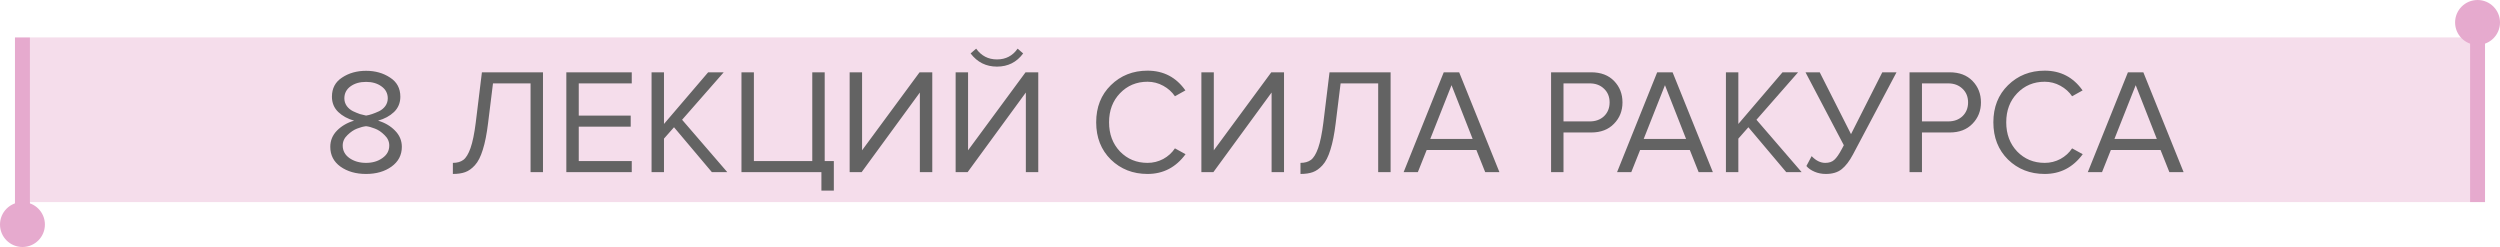<?xml version="1.0" encoding="UTF-8"?> <svg xmlns="http://www.w3.org/2000/svg" width="334" height="33" viewBox="0 0 334 33" fill="none"><rect x="330" y="4" width="2" height="23" fill="#E6AACE"></rect><rect x="2" y="5" width="2" height="24" fill="#E6AACE"></rect><circle cx="331" cy="3" r="3" fill="#E6AACE"></circle><circle cx="3" cy="30" r="3" fill="#E6AACE"></circle><rect opacity="0.4" x="4" y="5" width="326" height="22" fill="#E6AACE"></rect><path d="M52.306 22.26C51.399 22.913 50.266 23.24 48.906 23.24C47.546 23.24 46.406 22.913 45.486 22.26C44.579 21.607 44.126 20.727 44.126 19.62C44.126 18.78 44.426 18.053 45.026 17.44C45.639 16.827 46.399 16.387 47.306 16.12C46.453 15.88 45.746 15.493 45.186 14.96C44.626 14.413 44.346 13.733 44.346 12.92C44.346 11.8 44.799 10.947 45.706 10.36C46.613 9.76 47.679 9.46 48.906 9.46C50.133 9.46 51.199 9.76 52.106 10.36C53.026 10.947 53.486 11.8 53.486 12.92C53.486 13.733 53.206 14.413 52.646 14.96C52.086 15.493 51.373 15.88 50.506 16.12C51.413 16.387 52.166 16.827 52.766 17.44C53.379 18.053 53.686 18.78 53.686 19.62C53.686 20.713 53.226 21.593 52.306 22.26ZM48.906 15.44C49.173 15.4 49.439 15.333 49.706 15.24C49.986 15.147 50.299 15.02 50.646 14.86C50.993 14.687 51.273 14.453 51.486 14.16C51.699 13.853 51.806 13.513 51.806 13.14C51.806 12.473 51.526 11.94 50.966 11.54C50.419 11.14 49.733 10.94 48.906 10.94C48.066 10.94 47.373 11.14 46.826 11.54C46.279 11.94 46.006 12.473 46.006 13.14C46.006 13.513 46.113 13.853 46.326 14.16C46.539 14.453 46.819 14.687 47.166 14.86C47.513 15.02 47.819 15.147 48.086 15.24C48.366 15.32 48.639 15.387 48.906 15.44ZM48.906 21.76C49.759 21.76 50.486 21.547 51.086 21.12C51.699 20.693 52.006 20.133 52.006 19.44C52.006 18.907 51.793 18.44 51.366 18.04C50.953 17.627 50.526 17.34 50.086 17.18C49.659 17.007 49.266 16.9 48.906 16.86C48.546 16.9 48.146 17.007 47.706 17.18C47.279 17.34 46.853 17.627 46.426 18.04C45.999 18.44 45.786 18.907 45.786 19.44C45.786 20.133 46.086 20.693 46.686 21.12C47.299 21.547 48.039 21.76 48.906 21.76ZM60.503 23.24V21.76C61.077 21.76 61.543 21.627 61.903 21.36C62.263 21.093 62.583 20.567 62.863 19.78C63.143 18.98 63.377 17.84 63.563 16.36L64.383 9.66H72.543V23H70.883V11.14H65.863L65.203 16.48C65.03 17.907 64.797 19.08 64.503 20C64.223 20.92 63.87 21.613 63.443 22.08C63.03 22.533 62.597 22.84 62.143 23C61.703 23.16 61.157 23.24 60.503 23.24ZM84.402 23H75.662V9.66H84.402V11.14H77.322V15.44H84.262V16.92H77.322V21.52H84.402V23ZM97.168 23H95.108L90.048 17L88.708 18.52V23H87.048V9.66H88.708V16.56L94.608 9.66H96.688L91.128 16L97.168 23ZM109.74 25.46V23H99.06V9.66H100.72V21.52H108.52V9.66H110.18V21.52H111.4V25.46H109.74ZM115.113 23H113.513V9.66H115.173V20.08L122.853 9.66H124.553V23H122.893V12.36L115.113 23ZM129.273 23H127.673V9.66H129.333V20.08L137.013 9.66H138.713V23H137.053V12.36L129.273 23ZM136.693 7.14C135.827 8.313 134.66 8.9 133.193 8.9C131.74 8.9 130.567 8.313 129.673 7.14L130.413 6.5C131.107 7.46 132.033 7.94 133.193 7.94C134.367 7.94 135.287 7.46 135.953 6.5L136.693 7.14ZM153.31 23.24C151.363 23.24 149.73 22.6 148.41 21.32C147.103 20.027 146.45 18.367 146.45 16.34C146.45 14.313 147.103 12.66 148.41 11.38C149.73 10.087 151.363 9.44 153.31 9.44C155.443 9.44 157.13 10.32 158.37 12.08L156.97 12.86C156.583 12.287 156.063 11.82 155.41 11.46C154.756 11.1 154.056 10.92 153.31 10.92C151.843 10.92 150.616 11.433 149.63 12.46C148.656 13.473 148.17 14.767 148.17 16.34C148.17 17.913 148.656 19.213 149.63 20.24C150.616 21.253 151.843 21.76 153.31 21.76C154.056 21.76 154.756 21.587 155.41 21.24C156.063 20.88 156.583 20.407 156.97 19.82L158.39 20.6C157.096 22.36 155.403 23.24 153.31 23.24ZM162.105 23H160.505V9.66H162.165V20.08L169.845 9.66H171.545V23H169.885V12.36L162.105 23ZM173.745 23.24V21.76C174.319 21.76 174.785 21.627 175.145 21.36C175.505 21.093 175.825 20.567 176.105 19.78C176.385 18.98 176.619 17.84 176.805 16.36L177.625 9.66H185.785V23H184.125V11.14H179.105L178.445 16.48C178.272 17.907 178.039 19.08 177.745 20C177.465 20.92 177.112 21.613 176.685 22.08C176.272 22.533 175.839 22.84 175.385 23C174.945 23.16 174.399 23.24 173.745 23.24ZM200.324 23H198.424L197.244 20.04H190.604L189.424 23H187.524L192.884 9.66H194.944L200.324 23ZM196.744 18.56L193.924 11.38L191.084 18.56H196.744ZM208.884 23H207.224V9.66H212.584C213.877 9.66 214.897 10.047 215.644 10.82C216.391 11.593 216.764 12.547 216.764 13.68C216.764 14.813 216.384 15.767 215.624 16.54C214.877 17.313 213.864 17.7 212.584 17.7H208.884V23ZM212.384 16.22C213.171 16.22 213.811 15.987 214.304 15.52C214.797 15.04 215.044 14.427 215.044 13.68C215.044 12.933 214.797 12.327 214.304 11.86C213.811 11.38 213.171 11.14 212.384 11.14H208.884V16.22H212.384ZM228.839 23H226.939L225.759 20.04H219.119L217.939 23H216.039L221.399 9.66H223.459L228.839 23ZM225.259 18.56L222.439 11.38L219.599 18.56H225.259ZM240.703 23H238.643L233.583 17L232.243 18.52V23H230.583V9.66H232.243V16.56L238.143 9.66H240.223L234.663 16L240.703 23ZM243.935 23.24C243.388 23.24 242.882 23.14 242.415 22.94C241.948 22.74 241.588 22.487 241.335 22.18L242.035 20.86C242.608 21.46 243.215 21.76 243.855 21.76C244.362 21.76 244.762 21.627 245.055 21.36C245.362 21.093 245.708 20.593 246.095 19.86L246.335 19.4L241.215 9.66H243.115L247.295 17.92L251.475 9.66H253.375L247.555 20.64C247.088 21.52 246.588 22.173 246.055 22.6C245.522 23.027 244.815 23.24 243.935 23.24ZM256.775 23H255.115V9.66H260.475C261.768 9.66 262.788 10.047 263.535 10.82C264.281 11.593 264.655 12.547 264.655 13.68C264.655 14.813 264.275 15.767 263.515 16.54C262.768 17.313 261.755 17.7 260.475 17.7H256.775V23ZM260.275 16.22C261.061 16.22 261.701 15.987 262.195 15.52C262.688 15.04 262.935 14.427 262.935 13.68C262.935 12.933 262.688 12.327 262.195 11.86C261.701 11.38 261.061 11.14 260.275 11.14H256.775V16.22H260.275ZM273.173 23.24C271.226 23.24 269.593 22.6 268.273 21.32C266.966 20.027 266.313 18.367 266.313 16.34C266.313 14.313 266.966 12.66 268.273 11.38C269.593 10.087 271.226 9.44 273.173 9.44C275.306 9.44 276.993 10.32 278.233 12.08L276.833 12.86C276.446 12.287 275.926 11.82 275.273 11.46C274.62 11.1 273.92 10.92 273.173 10.92C271.706 10.92 270.48 11.433 269.493 12.46C268.52 13.473 268.033 14.767 268.033 16.34C268.033 17.913 268.52 19.213 269.493 20.24C270.48 21.253 271.706 21.76 273.173 21.76C273.92 21.76 274.62 21.587 275.273 21.24C275.926 20.88 276.446 20.407 276.833 19.82L278.253 20.6C276.96 22.36 275.266 23.24 273.173 23.24ZM291.73 23H289.83L288.65 20.04H282.01L280.83 23H278.93L284.29 9.66H286.35L291.73 23ZM288.15 18.56L285.33 11.38L282.49 18.56H288.15Z" fill="#636363"></path></svg> 